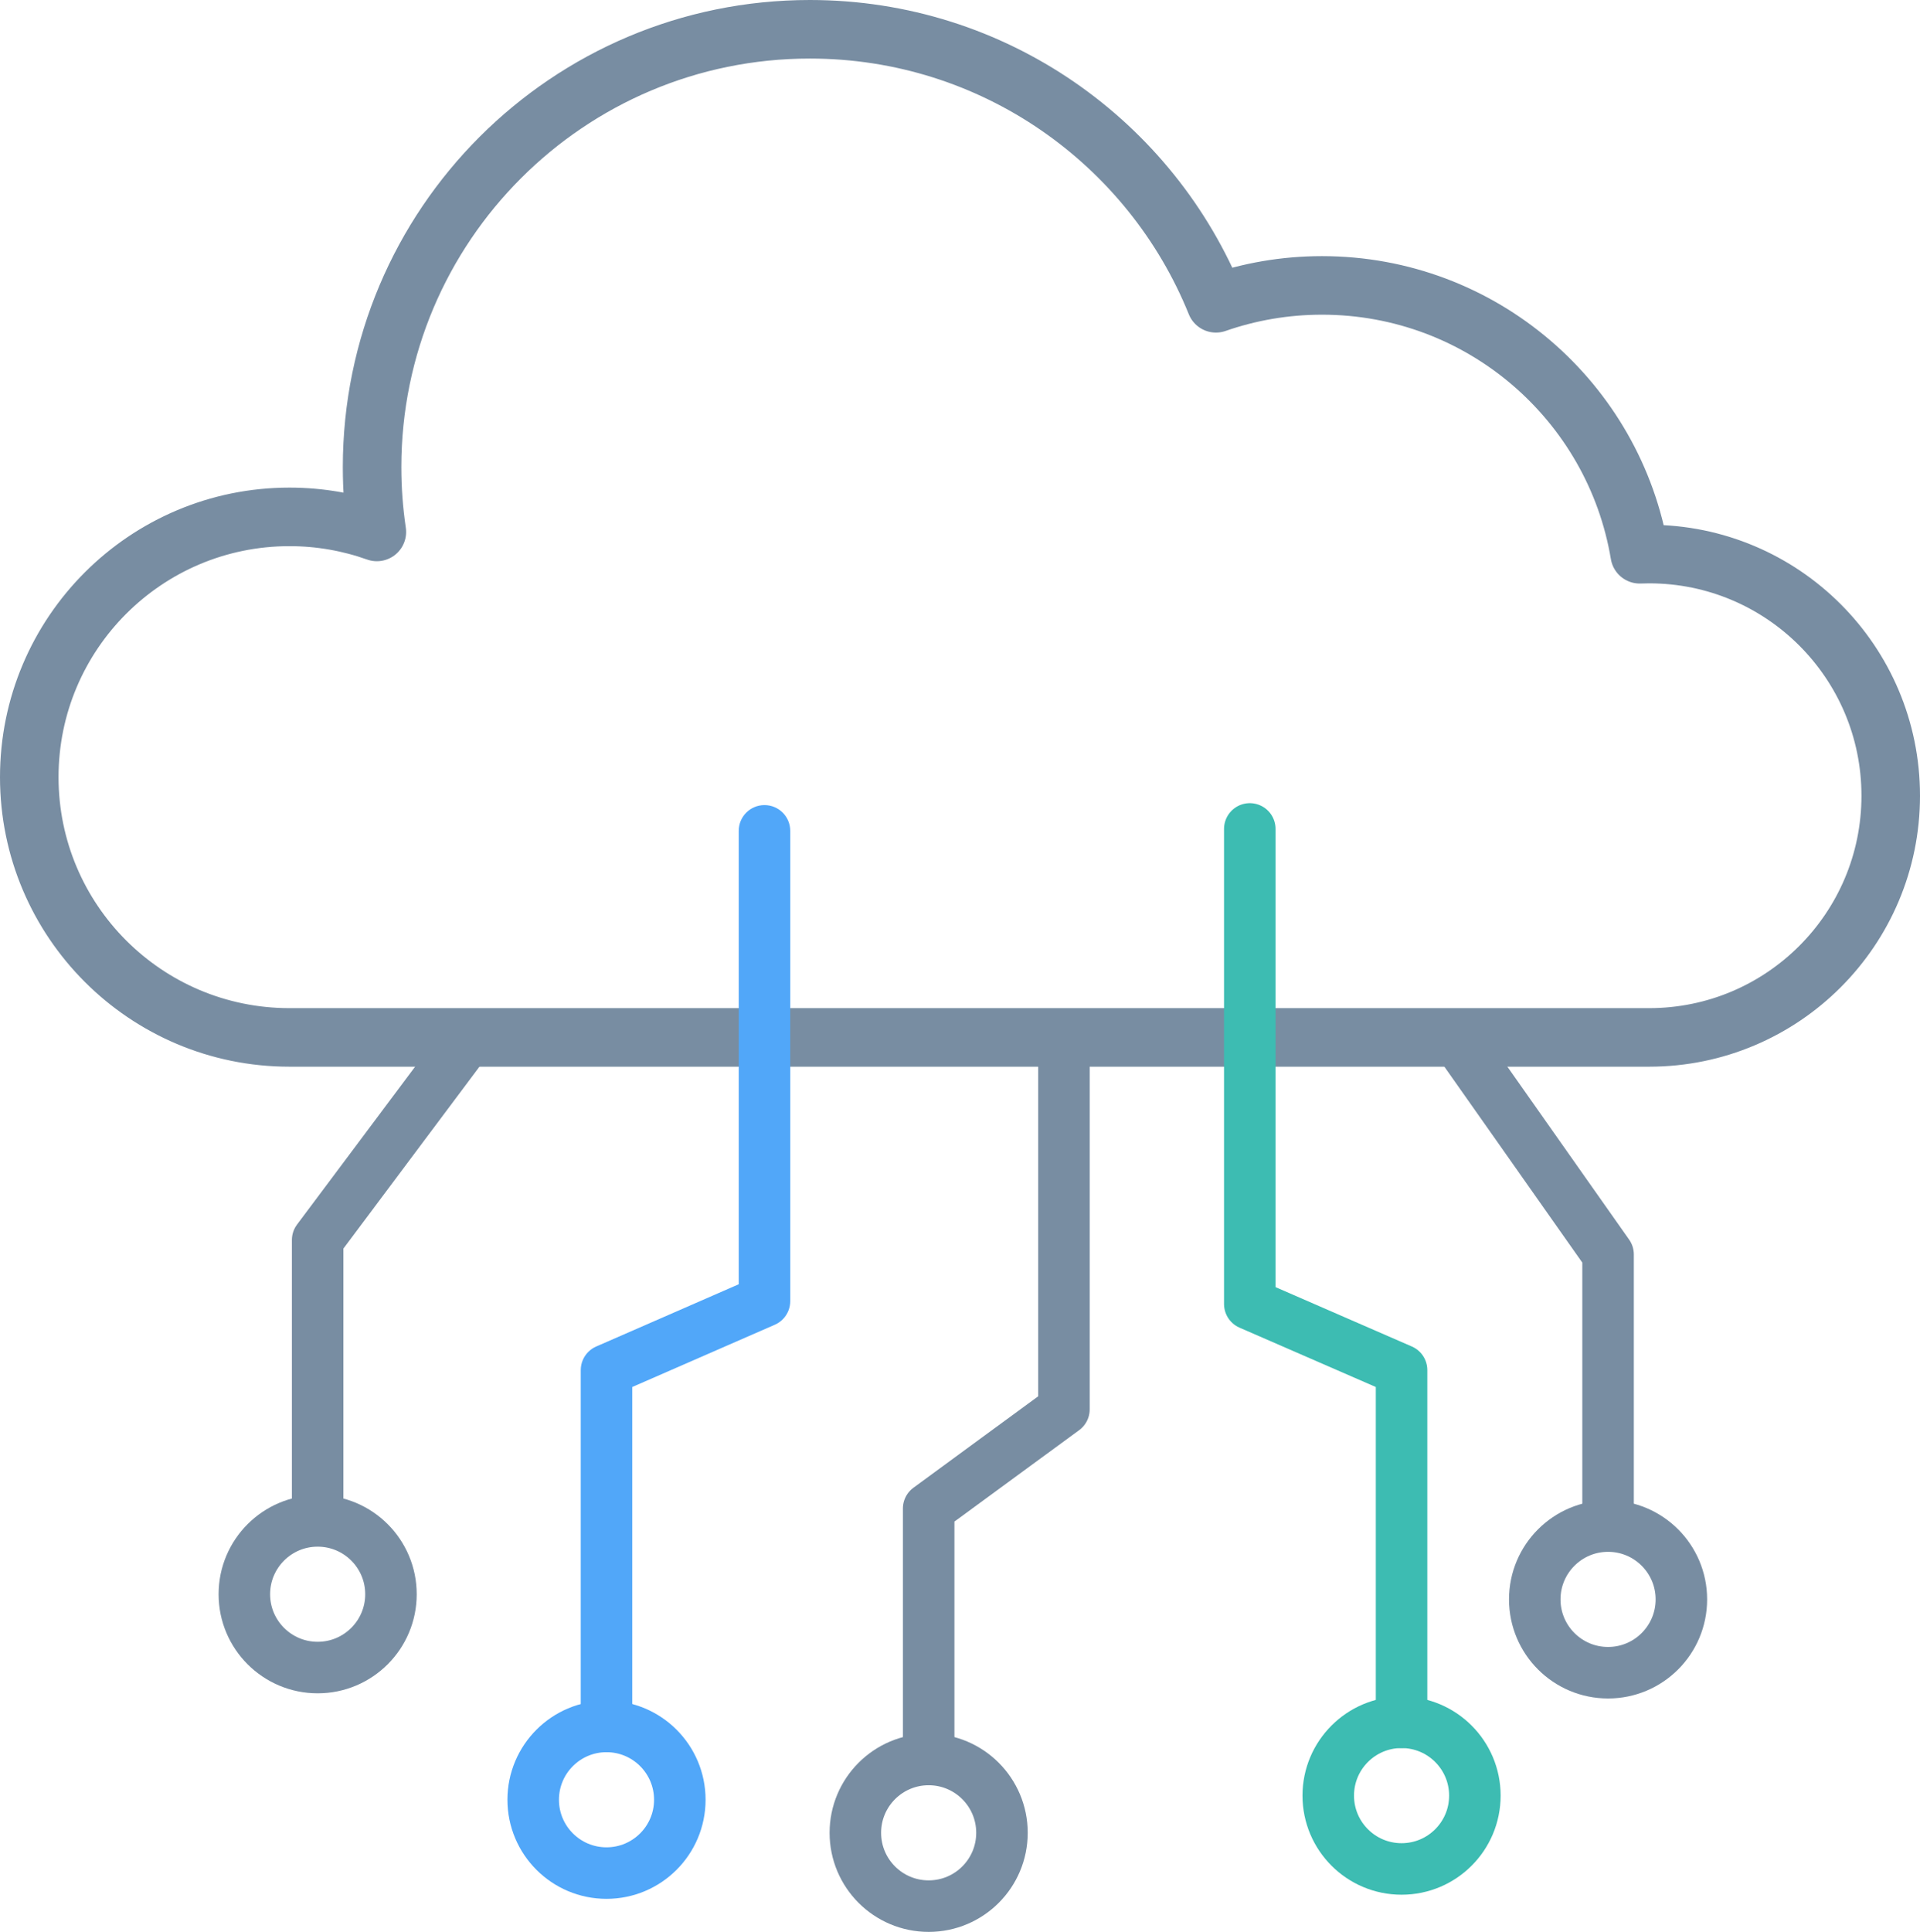 <?xml version="1.0" encoding="UTF-8"?>
<!DOCTYPE svg PUBLIC "-//W3C//DTD SVG 1.1//EN" "http://www.w3.org/Graphics/SVG/1.1/DTD/svg11.dtd">
<!-- Creator: CorelDRAW 2018 (64-Bit) -->
<svg xmlns="http://www.w3.org/2000/svg" xml:space="preserve" width="79.709mm" height="80.183mm" version="1.1" style="shape-rendering:geometricPrecision; text-rendering:geometricPrecision; image-rendering:optimizeQuality; fill-rule:evenodd; clip-rule:evenodd"
viewBox="0 0 3307.37 3327.03"
 xmlns:xlink="http://www.w3.org/1999/xlink">
 <defs>
  <style type="text/css">
   <![CDATA[
    .str4 {stroke:#3DBCB2;stroke-width:88.74;stroke-miterlimit:22.926}
    .str2 {stroke:#788DA2;stroke-width:88.74;stroke-miterlimit:22.926}
    .str3 {stroke:#788DA2;stroke-width:88.74;stroke-miterlimit:22.926}
    .str5 {stroke:#51A7F9;stroke-width:88.74;stroke-miterlimit:22.926}
    .str1 {stroke:#788DA2;stroke-width:88.74;stroke-miterlimit:22.926}
    .str6 {stroke:#788DA2;stroke-width:88.74;stroke-linejoin:round;stroke-miterlimit:22.926}
    .str0 {stroke:#788DA2;stroke-width:100.84;stroke-linejoin:round;stroke-miterlimit:22.926}
    .str7 {stroke:#3DBCB2;stroke-width:88.74;stroke-linecap:round;stroke-linejoin:round;stroke-miterlimit:22.926}
    .fil0 {fill:none}
    .fil1 {fill:#51A7F9;fill-rule:nonzero}
   ]]>
  </style>
 </defs>
 <g id="Layer_x0020_1">
  <g id="_915984864">
   <path class="fil0 str0" d="M2840.75 954.19c229.86,0 416.2,186.34 416.2,416.2 0,229.86 -186.34,416.2 -416.2,416.2l-2342.11 0c-247.54,0 -448.22,-200.67 -448.22,-448.22 0,-247.54 200.68,-448.22 448.22,-448.22 52.81,0 103.47,9.16 150.52,25.93 -5.39,-36.4 -8.22,-73.63 -8.22,-111.52 0,-416.5 337.65,-754.14 754.14,-754.14 316.7,0 587.76,195.24 699.5,471.92 57.21,-19.95 118.69,-30.82 182.7,-30.82 275.16,0 503.5,200.28 547.31,463.01 5.37,-0.2 10.75,-0.34 16.16,-0.34z"/>
   <circle class="fil0 str1" cx="547.19" cy="2745.51" r="126.28"/>
   <circle class="fil0 str2" cx="1599.7" cy="3156.38" r="126.28"/>
   <circle class="fil0 str3" cx="2770.04" cy="2754.41" r="126.28"/>
   <circle class="fil0 str4" cx="2414.32" cy="3092.35" r="126.28"/>
   <circle class="fil0 str5" cx="1044.76" cy="3099.46" r="126.28"/>
   <polyline class="fil0 str6" points="547.19,2619.22 547.19,2135.46 808.2,1786.59 "/>
   <g>
    <path class="fil1" d="M1089.13 2973.18c0,24.5 -19.87,44.37 -44.37,44.37 -24.5,0 -44.37,-19.87 -44.37,-44.37l88.74 0zm0 -613.61l0 613.61 -88.74 0 0 -613.61 26.61 -40.66 62.12 40.66zm-88.74 0c0,-24.5 19.87,-44.37 44.37,-44.37 24.5,0 44.37,19.87 44.37,44.37l-88.74 0zm334.26 -78.15l-272.13 118.82 -35.51 -81.33 272.13 -118.82 62.12 40.66 -26.61 40.66zm-35.51 -81.33c22.46,-9.8 48.61,0.45 58.42,22.91 9.8,22.46 -0.45,48.61 -22.91,58.42l-35.51 -81.33zm62.12 -769.23l0 809.89 -88.74 0 0 -809.89 88.74 0zm-88.74 0c0,-24.5 19.87,-44.37 44.37,-44.37 24.5,0 44.37,19.87 44.37,44.37l-88.74 0z"/>
   </g>
   <polyline class="fil0 str6" points="1599.7,3030.1 1599.7,2597.9 1832.72,2427.15 1832.72,1786.59 "/>
   <polyline class="fil0 str7" points="2414.31,2966.07 2414.31,2359.56 2152.88,2245.73 2152.88,1427.55 "/>
   <polyline class="fil0 str6" points="2770.04,2628.12 2770.04,2160.35 2506.83,1786.59 "/>
  </g>
 </g>
</svg>
